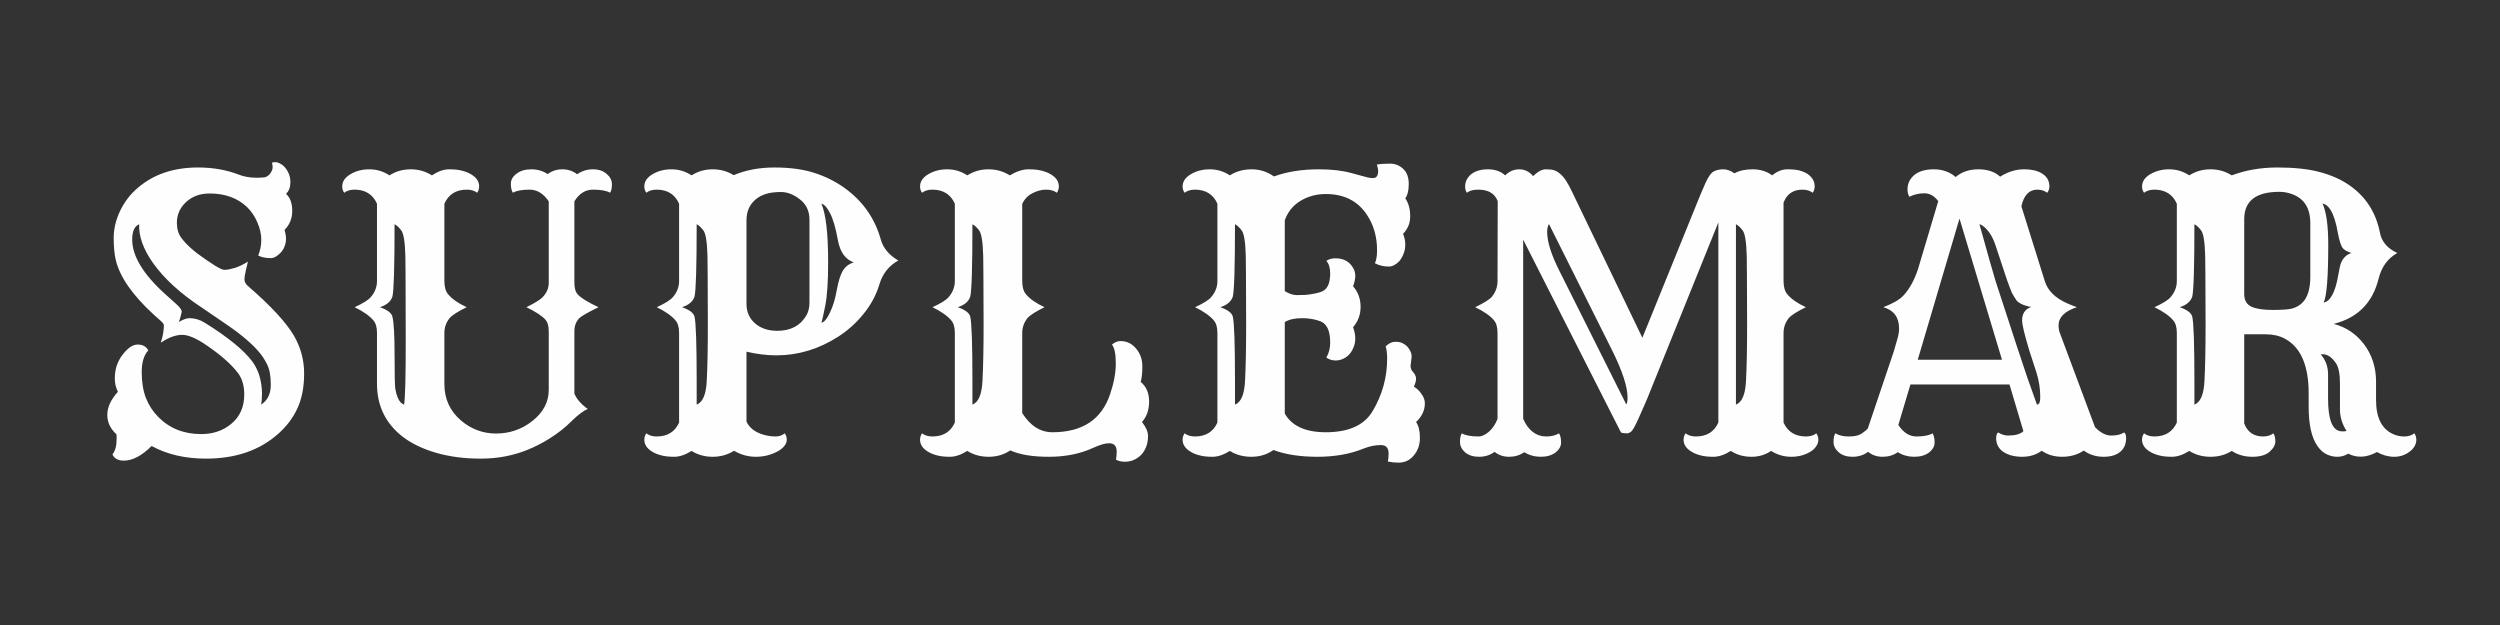 <svg width="160" height="40" viewBox="0 0 160 40" fill="none" xmlns="http://www.w3.org/2000/svg">
<rect x="0" y="0" width="160" height="40" fill="#333333" stroke="none"/>
<path d="M9.703 28.543C9.078 29.168 8.484 29.48 7.921 29.48C7.562 29.48 7.32 29.348 7.195 29.082C7.374 28.863 7.464 28.535 7.464 28.098V27.922C7.464 27.875 7.46 27.832 7.452 27.793C7.062 27.441 6.867 27.027 6.867 26.551C6.867 26.066 7.093 25.574 7.546 25.074C7.413 24.809 7.347 24.527 7.347 24.23C7.347 23.926 7.39 23.645 7.476 23.387C7.57 23.121 7.695 22.891 7.851 22.695C8.179 22.266 8.499 22.051 8.812 22.051C9.132 22.051 9.359 22.176 9.492 22.426C9.21 22.723 9.07 23.188 9.07 23.82C9.07 24.453 9.16 25.004 9.339 25.473C9.527 25.941 9.788 26.344 10.124 26.68C10.843 27.414 11.761 27.781 12.878 27.781C13.628 27.781 14.265 27.566 14.788 27.137C15.351 26.676 15.632 26.047 15.632 25.25C15.632 24.688 15.499 24.23 15.234 23.879C14.82 23.332 14.171 22.754 13.288 22.145C12.609 21.668 12.066 21.43 11.659 21.43C11.245 21.43 10.788 21.598 10.288 21.934C10.421 21.535 10.488 21.164 10.488 20.82C10.488 20.742 10.413 20.641 10.265 20.516L9.831 20.129C8.464 18.871 7.656 17.703 7.406 16.625C7.32 16.25 7.277 15.781 7.277 15.219C7.277 14.648 7.413 14.074 7.687 13.496C7.968 12.91 8.351 12.414 8.835 12.008C9.843 11.148 11.124 10.719 12.679 10.719C13.624 10.719 14.492 10.871 15.281 11.176C15.617 11.309 15.999 11.375 16.429 11.375C16.609 11.375 16.769 11.367 16.91 11.352C17.058 11.328 17.187 11.246 17.296 11.105C17.398 10.957 17.449 10.824 17.449 10.707C17.449 10.59 17.433 10.492 17.402 10.414C17.456 10.391 17.531 10.379 17.624 10.379C17.726 10.379 17.835 10.414 17.953 10.484C18.07 10.547 18.175 10.637 18.269 10.754C18.48 11.02 18.585 11.32 18.585 11.656C18.585 11.984 18.492 12.234 18.304 12.406C18.57 12.641 18.703 13.004 18.703 13.496C18.703 13.98 18.538 14.387 18.21 14.715C18.273 14.926 18.304 15.117 18.304 15.289C18.304 15.453 18.273 15.613 18.21 15.77C18.156 15.918 18.078 16.047 17.976 16.156C17.749 16.398 17.535 16.52 17.331 16.52C17.011 16.52 16.742 16.465 16.523 16.355C16.656 16.043 16.722 15.707 16.722 15.348C16.722 14.988 16.64 14.621 16.476 14.246C16.32 13.863 16.097 13.531 15.808 13.25C15.199 12.672 14.402 12.383 13.417 12.383C12.792 12.383 12.281 12.574 11.882 12.957C11.507 13.316 11.32 13.75 11.32 14.258C11.32 14.641 11.413 14.961 11.601 15.219C11.929 15.664 12.449 16.125 13.159 16.602L13.722 16.977C14.034 17.172 14.245 17.27 14.355 17.27C14.464 17.27 14.574 17.258 14.683 17.234C14.792 17.211 14.913 17.18 15.046 17.141C15.328 17.047 15.601 16.914 15.867 16.742L15.714 17.398C15.667 17.617 15.644 17.777 15.644 17.879C15.644 18.043 15.726 18.191 15.89 18.324C17.351 19.59 18.328 20.648 18.82 21.5C19.249 22.242 19.464 23.043 19.464 23.902C19.464 24.762 19.324 25.5 19.042 26.117C18.761 26.734 18.351 27.281 17.812 27.758C16.624 28.82 15.081 29.352 13.183 29.352C11.847 29.352 10.687 29.082 9.703 28.543ZM8.906 14.352C8.609 14.477 8.46 14.801 8.46 15.324C8.46 16.395 9.175 17.57 10.605 18.852L11.308 19.484C11.55 19.703 11.656 19.871 11.624 19.988C11.601 20.105 11.578 20.199 11.554 20.27C11.538 20.34 11.519 20.406 11.495 20.469C11.472 20.531 11.456 20.578 11.449 20.609C11.722 20.445 11.945 20.363 12.117 20.363C12.46 20.363 12.784 20.457 13.089 20.645C14.597 21.582 15.62 22.418 16.16 23.152C16.55 23.691 16.753 24.363 16.769 25.168C16.769 25.457 16.749 25.699 16.71 25.895C17.124 25.629 17.331 25.207 17.331 24.629C17.331 24.066 17.253 23.633 17.097 23.328C16.949 23.023 16.773 22.754 16.57 22.52C16.367 22.277 16.101 22.016 15.773 21.734C15.453 21.453 15.054 21.148 14.578 20.82L12.913 19.684C11.546 18.785 10.507 17.836 9.796 16.836C9.171 15.953 8.874 15.125 8.906 14.352ZM36.76 25.191C36.901 25.535 37.186 25.863 37.616 26.176C37.342 26.285 36.998 26.543 36.584 26.949C36.178 27.355 35.721 27.719 35.213 28.039C34.706 28.359 34.202 28.617 33.702 28.812C32.795 29.172 31.815 29.352 30.76 29.352C29.713 29.352 28.76 29.227 27.901 28.977C27.049 28.727 26.342 28.387 25.78 27.957C24.678 27.105 24.127 25.973 24.127 24.559V21.312C24.127 20.953 24.053 20.688 23.905 20.516C23.67 20.227 23.268 19.941 22.698 19.66C23.229 19.418 23.573 19.203 23.729 19.016C23.994 18.711 24.127 18.367 24.127 17.984V13.039C23.862 12.438 23.381 12.137 22.686 12.137C22.42 12.137 22.202 12.203 22.03 12.336C21.944 12.219 21.901 12.086 21.901 11.938C21.901 11.781 21.944 11.637 22.03 11.504C22.123 11.371 22.248 11.258 22.405 11.164C22.764 10.945 23.174 10.836 23.635 10.836C24.104 10.836 24.534 10.965 24.924 11.223C25.331 10.965 25.784 10.836 26.284 10.836C26.784 10.836 27.237 10.965 27.643 11.223C28.034 10.965 28.401 10.836 28.744 10.836C29.088 10.836 29.369 10.867 29.588 10.93C29.807 10.984 29.998 11.062 30.163 11.164C30.498 11.367 30.666 11.621 30.666 11.926C30.666 12.082 30.623 12.219 30.538 12.336C30.366 12.203 30.147 12.137 29.881 12.137C29.186 12.137 28.706 12.438 28.44 13.039V17.984C28.44 18.367 28.522 18.652 28.686 18.84C28.944 19.145 29.338 19.418 29.869 19.66C29.299 19.941 28.936 20.172 28.78 20.352C28.553 20.633 28.44 20.953 28.44 21.312V24.582C28.44 25.527 28.795 26.305 29.506 26.914C30.163 27.469 30.909 27.746 31.744 27.746C32.62 27.746 33.397 27.477 34.077 26.938C34.772 26.391 35.12 25.727 35.12 24.945V21.207C35.12 20.863 35.045 20.609 34.897 20.445C34.67 20.203 34.268 19.941 33.69 19.66C34.229 19.395 34.577 19.18 34.733 19.016C34.991 18.742 35.12 18.438 35.12 18.102V12.887C34.784 12.387 34.373 12.137 33.889 12.137C33.405 12.137 33.049 12.203 32.823 12.336C32.737 12.195 32.694 12.004 32.694 11.762C32.694 11.512 32.815 11.297 33.057 11.117C33.299 10.93 33.616 10.836 34.006 10.836C34.397 10.836 34.745 10.938 35.049 11.141C35.323 10.938 35.635 10.836 35.987 10.836C36.346 10.836 36.663 10.941 36.936 11.152C37.241 10.941 37.577 10.836 37.944 10.836C38.311 10.836 38.604 10.934 38.823 11.129C39.049 11.316 39.163 11.535 39.163 11.785C39.163 12.035 39.123 12.219 39.045 12.336C38.819 12.203 38.456 12.137 37.956 12.137C37.463 12.137 37.065 12.387 36.76 12.887V18.102C36.76 18.445 36.834 18.695 36.983 18.852C37.217 19.094 37.659 19.363 38.307 19.66C37.62 19.996 37.209 20.23 37.077 20.363C36.866 20.574 36.76 20.855 36.76 21.207V25.191ZM25.862 25.895C25.932 25.473 25.967 24.121 25.967 21.84C25.967 19.551 25.963 18.152 25.956 17.645C25.956 17.129 25.952 16.715 25.944 16.402C25.92 15.48 25.831 14.926 25.674 14.738C25.526 14.543 25.385 14.414 25.252 14.352C25.252 17.07 25.206 18.617 25.112 18.992C25.002 19.305 24.737 19.527 24.315 19.66C24.784 19.824 25.049 20.023 25.112 20.258C25.206 20.633 25.252 21.441 25.252 22.684C25.252 23.926 25.268 24.66 25.299 24.887C25.338 25.113 25.389 25.297 25.452 25.438C25.553 25.688 25.69 25.84 25.862 25.895ZM46.978 28.848C46.572 29.105 46.115 29.234 45.607 29.234C45.107 29.234 44.658 29.109 44.259 28.859C43.861 29.109 43.49 29.234 43.146 29.234C42.81 29.234 42.533 29.203 42.314 29.141C42.095 29.086 41.904 29.008 41.74 28.906C41.404 28.703 41.236 28.449 41.236 28.145C41.236 27.988 41.279 27.852 41.365 27.734C41.537 27.867 41.755 27.934 42.021 27.934C42.716 27.934 43.197 27.637 43.462 27.043V21.312C43.462 20.953 43.388 20.688 43.24 20.516C43.005 20.227 42.603 19.941 42.033 19.66C42.564 19.418 42.908 19.203 43.064 19.016C43.33 18.711 43.462 18.367 43.462 17.984V13.039C43.197 12.438 42.716 12.137 42.021 12.137C41.755 12.137 41.537 12.203 41.365 12.336C41.279 12.219 41.236 12.086 41.236 11.938C41.236 11.781 41.279 11.637 41.365 11.504C41.458 11.371 41.583 11.258 41.74 11.164C42.099 10.945 42.509 10.836 42.97 10.836C43.439 10.836 43.869 10.965 44.259 11.223C44.666 10.965 45.115 10.836 45.607 10.836C46.107 10.836 46.556 10.961 46.955 11.211C47.728 10.883 48.599 10.719 49.568 10.719C50.544 10.719 51.388 10.832 52.099 11.059C52.81 11.285 53.451 11.602 54.021 12.008C55.208 12.852 55.994 13.965 56.376 15.348C56.533 15.887 56.904 16.328 57.49 16.672C56.888 17.008 56.486 17.516 56.283 18.195C56.08 18.875 55.74 19.508 55.263 20.094C54.794 20.672 54.255 21.156 53.646 21.547C52.404 22.344 51.083 22.742 49.685 22.742C49.076 22.742 48.439 22.664 47.775 22.508V26.984C47.986 27.438 48.419 27.734 49.076 27.875C49.248 27.914 49.439 27.934 49.65 27.934C49.861 27.934 50.052 27.867 50.224 27.734C50.31 27.852 50.353 27.988 50.353 28.145C50.353 28.293 50.294 28.434 50.177 28.566C50.068 28.699 49.919 28.812 49.732 28.906C49.318 29.125 48.865 29.234 48.373 29.234C47.88 29.234 47.416 29.105 46.978 28.848ZM47.775 19.449C47.775 19.98 47.97 20.406 48.361 20.727C48.72 21.023 49.181 21.172 49.744 21.172C50.603 21.172 51.224 20.844 51.607 20.188C51.74 19.961 51.806 19.684 51.806 19.355V14.059C51.806 13.496 51.591 13.055 51.162 12.734C50.771 12.438 50.38 12.289 49.99 12.289C49.607 12.289 49.291 12.328 49.041 12.406C48.798 12.477 48.583 12.586 48.396 12.734C47.982 13.062 47.775 13.52 47.775 14.105V19.449ZM52.568 20.656C52.748 20.625 52.931 20.406 53.119 20C53.314 19.594 53.458 19.117 53.552 18.57C53.654 18.016 53.779 17.609 53.927 17.352C54.076 17.086 54.314 16.898 54.642 16.789C54.103 16.609 53.763 16.133 53.623 15.359C53.482 14.578 53.314 14.004 53.119 13.637C52.931 13.27 52.748 13.07 52.568 13.039C52.857 13.688 53.001 14.938 53.001 16.789C53.001 18.023 52.939 18.953 52.814 19.578C52.689 20.203 52.607 20.562 52.568 20.656ZM44.587 25.895C44.978 25.746 45.193 25.234 45.232 24.359C45.279 23.484 45.302 22.273 45.302 20.727C45.302 19.18 45.298 18.152 45.291 17.645C45.291 17.129 45.287 16.715 45.279 16.402C45.255 15.48 45.166 14.926 45.009 14.738C44.861 14.543 44.72 14.414 44.587 14.352C44.587 17.07 44.541 18.617 44.447 18.992C44.337 19.305 44.072 19.527 43.65 19.66C44.119 19.824 44.384 20.023 44.447 20.258C44.541 20.633 44.587 22.004 44.587 24.371V25.895ZM63.278 29.234C62.762 29.234 62.305 29.109 61.907 28.859C61.508 29.109 61.137 29.234 60.793 29.234C60.458 29.234 60.18 29.203 59.961 29.141C59.743 29.086 59.551 29.008 59.387 28.906C59.051 28.703 58.883 28.449 58.883 28.145C58.883 27.988 58.926 27.852 59.012 27.734C59.184 27.867 59.403 27.934 59.668 27.934C60.364 27.934 60.844 27.637 61.11 27.043V21.312C61.11 20.953 61.036 20.688 60.887 20.516C60.653 20.227 60.251 19.941 59.68 19.66C60.211 19.418 60.555 19.203 60.711 19.016C60.977 18.711 61.11 18.367 61.11 17.984V13.039C60.844 12.438 60.364 12.137 59.668 12.137C59.403 12.137 59.184 12.203 59.012 12.336C58.926 12.219 58.883 12.086 58.883 11.938C58.883 11.781 58.926 11.637 59.012 11.504C59.106 11.371 59.231 11.258 59.387 11.164C59.747 10.945 60.157 10.836 60.618 10.836C61.086 10.836 61.516 10.965 61.907 11.223C62.313 10.965 62.766 10.836 63.266 10.836C63.766 10.836 64.219 10.965 64.626 11.223C65.063 10.965 65.461 10.836 65.821 10.836C66.18 10.836 66.469 10.867 66.688 10.93C66.907 10.984 67.098 11.062 67.262 11.164C67.598 11.367 67.766 11.621 67.766 11.926C67.766 12.082 67.723 12.219 67.637 12.336C67.465 12.203 67.235 12.137 66.946 12.137C66.657 12.137 66.364 12.215 66.067 12.371C65.778 12.52 65.563 12.746 65.422 13.051V17.984C65.422 18.367 65.504 18.652 65.668 18.84C65.926 19.145 66.321 19.418 66.852 19.66C66.282 19.941 65.918 20.172 65.762 20.352C65.536 20.633 65.422 20.953 65.422 21.312V26.434C65.938 27.254 66.582 27.664 67.356 27.664C69.27 27.664 70.501 26.852 71.047 25.227C71.29 24.508 71.411 23.852 71.411 23.258C71.411 22.656 71.329 22.254 71.165 22.051C71.344 21.902 71.528 21.828 71.715 21.828C71.911 21.828 72.09 21.867 72.254 21.945C72.418 22.023 72.567 22.141 72.7 22.297C72.973 22.617 73.11 22.996 73.11 23.434C73.11 23.871 73.075 24.207 73.004 24.441C73.364 24.738 73.543 25.156 73.543 25.695C73.543 26.234 73.391 26.672 73.086 27.008C73.344 27.336 73.473 27.633 73.473 27.898C73.473 28.164 73.434 28.395 73.356 28.59C73.286 28.777 73.184 28.945 73.051 29.094C72.754 29.398 72.399 29.551 71.985 29.551C71.782 29.551 71.594 29.508 71.422 29.422C71.454 29.25 71.469 29.078 71.469 28.906C71.469 28.547 71.305 28.367 70.977 28.367C70.735 28.367 70.399 28.465 69.969 28.66C69.141 29.043 68.196 29.234 67.133 29.234C66.079 29.234 65.254 29.098 64.661 28.824C64.254 29.098 63.793 29.234 63.278 29.234ZM62.235 25.895C62.626 25.746 62.84 25.234 62.879 24.359C62.926 23.484 62.95 22.273 62.95 20.727C62.95 19.18 62.946 18.152 62.938 17.645C62.938 17.129 62.934 16.715 62.926 16.402C62.903 15.48 62.813 14.926 62.657 14.738C62.508 14.543 62.368 14.414 62.235 14.352C62.235 17.07 62.188 18.617 62.094 18.992C61.985 19.305 61.719 19.527 61.297 19.66C61.766 19.824 62.032 20.023 62.094 20.258C62.188 20.633 62.235 22.004 62.235 24.371V25.895ZM80.082 29.234C79.566 29.234 79.109 29.109 78.71 28.859C78.312 29.109 77.941 29.234 77.597 29.234C77.261 29.234 76.984 29.203 76.765 29.141C76.546 29.086 76.355 29.008 76.191 28.906C75.855 28.703 75.687 28.449 75.687 28.145C75.687 27.988 75.73 27.852 75.816 27.734C75.988 27.867 76.207 27.934 76.472 27.934C77.168 27.934 77.648 27.637 77.914 27.043V21.312C77.914 20.953 77.839 20.688 77.691 20.516C77.457 20.227 77.054 19.941 76.484 19.66C77.015 19.418 77.359 19.203 77.515 19.016C77.781 18.711 77.914 18.367 77.914 17.984V13.039C77.648 12.438 77.168 12.137 76.472 12.137C76.207 12.137 75.988 12.203 75.816 12.336C75.73 12.219 75.687 12.086 75.687 11.938C75.687 11.781 75.73 11.637 75.816 11.504C75.91 11.371 76.035 11.258 76.191 11.164C76.55 10.945 76.96 10.836 77.421 10.836C77.89 10.836 78.32 10.965 78.71 11.223C79.117 10.965 79.582 10.836 80.105 10.836C80.628 10.836 81.105 10.988 81.535 11.293C82.363 10.988 83.32 10.836 84.406 10.836C85.21 10.836 85.898 10.914 86.468 11.07L87.511 11.352C87.636 11.383 87.757 11.398 87.874 11.398C88.093 11.398 88.203 11.242 88.203 10.93C88.203 10.852 88.175 10.719 88.121 10.531C88.339 10.492 88.617 10.473 88.953 10.473C89.289 10.473 89.574 10.586 89.808 10.812C90.043 11.031 90.16 11.352 90.16 11.773C90.16 12.188 90.085 12.492 89.937 12.688C90.148 13 90.253 13.383 90.253 13.836C90.253 14.281 90.101 14.656 89.796 14.961C89.89 15.195 89.937 15.426 89.937 15.652C89.937 15.871 89.898 16.074 89.82 16.262C89.749 16.441 89.66 16.594 89.55 16.719C89.332 16.945 89.109 17.059 88.882 17.059C88.554 17.059 88.257 16.988 87.992 16.848C88.085 16.66 88.132 16.383 88.132 16.016C88.132 15.156 87.918 14.402 87.488 13.754C86.902 12.863 86.023 12.418 84.851 12.418C84.257 12.418 83.718 12.562 83.234 12.852C82.757 13.141 82.421 13.555 82.226 14.094V18.629C82.499 18.801 82.753 18.887 82.988 18.887C83.23 18.887 83.41 18.883 83.527 18.875C83.652 18.867 83.777 18.852 83.902 18.828C84.222 18.781 84.468 18.719 84.64 18.641C84.968 18.484 85.132 18.102 85.132 17.492C85.132 17.148 85.05 16.883 84.886 16.695C85.043 16.586 85.238 16.531 85.472 16.531C85.996 16.531 86.374 16.742 86.609 17.164C86.695 17.312 86.738 17.477 86.738 17.656C86.738 17.836 86.691 18.059 86.597 18.324C86.918 18.691 87.078 19.129 87.078 19.637C87.078 20.137 86.918 20.57 86.597 20.938C86.691 21.203 86.738 21.445 86.738 21.664C86.738 21.875 86.695 22.078 86.609 22.273C86.523 22.469 86.418 22.625 86.293 22.742C86.05 22.961 85.777 23.07 85.472 23.07C85.253 23.07 85.058 23.008 84.886 22.883C85.05 22.609 85.132 22.289 85.132 21.922C85.132 21.195 84.933 20.746 84.535 20.574C84.183 20.434 83.781 20.363 83.328 20.363C82.874 20.363 82.507 20.445 82.226 20.609V26.469C82.679 27.266 83.554 27.664 84.851 27.664C86.32 27.664 87.32 27.211 87.851 26.305C88.468 25.266 88.777 24.152 88.777 22.965C88.777 22.621 88.746 22.355 88.683 22.168C88.878 21.973 89.082 21.875 89.293 21.875C89.503 21.875 89.664 21.906 89.773 21.969C89.882 22.023 89.98 22.094 90.066 22.18C90.253 22.391 90.347 22.605 90.347 22.824L90.277 23.398C90.277 23.547 90.316 23.668 90.394 23.762C90.55 23.926 90.628 24.082 90.628 24.23C90.628 24.371 90.582 24.543 90.488 24.746C90.668 24.848 90.828 25 90.968 25.203C91.117 25.398 91.191 25.602 91.191 25.812C91.191 26.258 91.003 26.656 90.628 27.008C90.793 27.242 90.874 27.582 90.874 28.027C90.874 28.465 90.746 28.836 90.488 29.141C90.238 29.453 89.91 29.609 89.503 29.609C89.285 29.609 89.058 29.586 88.824 29.539C88.855 29.367 88.871 29.195 88.871 29.023C88.871 28.664 88.707 28.484 88.378 28.484C88.011 28.484 87.644 28.559 87.277 28.707C86.41 29.059 85.421 29.234 84.312 29.234C83.21 29.234 82.273 29.09 81.499 28.801C81.093 29.09 80.621 29.234 80.082 29.234ZM79.039 25.895C79.429 25.746 79.644 25.234 79.683 24.359C79.73 23.484 79.753 22.273 79.753 20.727C79.753 19.18 79.749 18.152 79.742 17.645C79.742 17.129 79.738 16.715 79.73 16.402C79.707 15.48 79.617 14.926 79.46 14.738C79.312 14.543 79.171 14.414 79.039 14.352C79.039 17.07 78.992 18.617 78.898 18.992C78.789 19.305 78.523 19.527 78.101 19.66C78.57 19.824 78.835 20.023 78.898 20.258C78.992 20.633 79.039 22.004 79.039 24.371V25.895ZM81.992 25.777C81.992 25.801 81.996 25.82 82.003 25.836L81.992 25.777ZM95.655 28.918C95.366 29.129 95.034 29.234 94.659 29.234C94.292 29.234 93.995 29.141 93.768 28.953C93.549 28.758 93.44 28.535 93.44 28.285C93.44 28.035 93.479 27.852 93.557 27.734C93.784 27.867 94.143 27.934 94.635 27.934C94.831 27.934 95.046 27.836 95.28 27.641C95.514 27.438 95.702 27.16 95.842 26.809V21.312C95.842 20.945 95.764 20.672 95.608 20.492C95.374 20.211 94.975 19.934 94.413 19.66C94.983 19.387 95.342 19.16 95.491 18.98C95.725 18.684 95.842 18.352 95.842 17.984L95.854 12.875C95.667 12.383 95.252 12.137 94.612 12.137C94.284 12.137 94.042 12.203 93.885 12.336C93.807 12.234 93.768 12.102 93.768 11.938C93.768 11.773 93.803 11.625 93.874 11.492C93.944 11.359 94.042 11.242 94.167 11.141C94.432 10.938 94.788 10.836 95.233 10.836C95.678 10.836 96.046 10.965 96.335 11.223C96.592 10.965 96.893 10.836 97.237 10.836C97.581 10.836 97.874 10.98 98.116 11.27C98.421 10.98 98.69 10.836 98.924 10.836C99.159 10.836 99.338 10.855 99.463 10.895C99.588 10.934 99.713 11.008 99.838 11.117C100.088 11.312 100.35 11.707 100.624 12.301L105.112 21.617L108.815 12.488L109.143 11.727C109.338 11.297 109.522 11.043 109.694 10.965C109.866 10.879 110.065 10.836 110.292 10.836C110.526 10.836 110.764 10.922 111.006 11.094C111.303 10.922 111.69 10.836 112.167 10.836C112.651 10.836 113.069 10.965 113.42 11.223C113.733 10.965 114.057 10.836 114.393 10.836C114.737 10.836 115.003 10.863 115.19 10.918C115.385 10.973 115.553 11.047 115.694 11.141C115.991 11.352 116.139 11.613 116.139 11.926C116.139 12.082 116.096 12.219 116.01 12.336C115.838 12.203 115.62 12.137 115.354 12.137C114.76 12.137 114.358 12.414 114.147 12.969V17.984C114.147 18.367 114.229 18.652 114.393 18.84C114.651 19.145 115.045 19.418 115.577 19.66C115.006 19.941 114.643 20.172 114.487 20.352C114.26 20.633 114.147 20.953 114.147 21.312V27.043C114.413 27.637 114.893 27.934 115.588 27.934C115.854 27.934 116.073 27.867 116.245 27.734C116.331 27.852 116.374 27.988 116.374 28.145C116.374 28.293 116.327 28.434 116.233 28.566C116.147 28.699 116.026 28.812 115.87 28.906C115.51 29.125 115.1 29.234 114.639 29.234C114.178 29.234 113.749 29.109 113.35 28.859C112.983 29.109 112.565 29.234 112.096 29.234C111.596 29.234 111.155 29.109 110.772 28.859C110.374 29.109 110.003 29.234 109.659 29.234C109.323 29.234 109.045 29.203 108.827 29.141C108.608 29.086 108.417 29.008 108.253 28.906C107.917 28.703 107.749 28.449 107.749 28.145C107.749 27.988 107.792 27.852 107.878 27.734C108.049 27.867 108.268 27.934 108.534 27.934C109.229 27.934 109.71 27.637 109.975 27.043V14.234L105.405 25.555L104.901 26.703C104.659 27.25 104.487 27.559 104.385 27.629C104.292 27.699 104.213 27.734 104.151 27.734C103.956 27.734 103.819 27.715 103.741 27.676L97.483 15.336V26.797C97.631 27.156 97.835 27.438 98.092 27.641C98.35 27.836 98.639 27.934 98.96 27.934C99.28 27.934 99.553 27.867 99.78 27.734C99.866 27.875 99.909 28.07 99.909 28.32C99.909 28.562 99.788 28.777 99.546 28.965C99.303 29.145 98.991 29.234 98.608 29.234C98.225 29.234 97.874 29.137 97.553 28.941C97.272 29.137 96.948 29.234 96.581 29.234C96.221 29.234 95.913 29.129 95.655 28.918ZM99.135 14.34C99.057 14.457 99.018 14.625 99.018 14.844C99.018 15.477 99.284 16.316 99.815 17.363L104.081 25.883C104.135 25.812 104.163 25.664 104.163 25.438C104.163 24.758 103.838 23.762 103.19 22.449L99.135 14.34ZM111.1 25.895C111.491 25.746 111.706 25.234 111.745 24.359C111.792 23.484 111.815 22.273 111.815 20.727C111.815 19.18 111.811 18.152 111.803 17.645C111.803 17.129 111.799 16.715 111.792 16.402C111.768 15.48 111.678 14.926 111.522 14.738C111.374 14.543 111.233 14.414 111.1 14.352V25.895ZM97.319 26.047C97.319 26.109 97.323 26.156 97.331 26.188L97.319 26.047ZM96.006 26.047C95.999 26.078 95.995 26.125 95.995 26.188L96.006 26.047ZM119.56 28.918C119.271 29.129 118.939 29.234 118.564 29.234C118.197 29.234 117.904 29.141 117.685 28.953C117.459 28.758 117.345 28.535 117.345 28.285C117.345 28.035 117.384 27.852 117.463 27.734C117.689 27.867 117.966 27.934 118.295 27.934C118.63 27.934 118.88 27.891 119.045 27.805C119.216 27.711 119.38 27.586 119.537 27.43L121.201 22.496L121.435 21.688C121.505 21.445 121.541 21.223 121.541 21.02C121.541 20.309 121.205 19.855 120.533 19.66C121.15 19.426 121.584 19.172 121.834 18.898C122.224 18.469 122.533 17.902 122.759 17.199L124.048 12.875C123.798 12.539 123.502 12.371 123.158 12.371C122.814 12.371 122.494 12.445 122.197 12.594C122.119 12.453 122.08 12.297 122.08 12.125C122.08 11.945 122.115 11.777 122.185 11.621C122.263 11.465 122.369 11.328 122.502 11.211C122.798 10.961 123.22 10.836 123.767 10.836C124.314 10.836 124.779 11 125.162 11.328C125.552 11 126.037 10.836 126.615 10.836C127.201 10.836 127.666 10.992 128.009 11.305C128.509 10.992 129.017 10.836 129.533 10.836C130.048 10.836 130.447 10.934 130.728 11.129C131.017 11.324 131.162 11.59 131.162 11.926C131.162 12.082 131.115 12.219 131.021 12.336C130.841 12.203 130.63 12.137 130.388 12.137C129.865 12.137 129.525 12.492 129.369 13.203L130.869 17.996C131.056 18.598 131.525 19.066 132.275 19.402C132.486 19.496 132.701 19.582 132.92 19.66C132.138 19.918 131.748 20.305 131.748 20.82C131.748 21.016 131.779 21.188 131.841 21.336L134.08 27.336C134.423 27.695 134.771 27.875 135.123 27.875C135.474 27.875 135.748 27.809 135.943 27.676C136.029 27.738 136.072 27.855 136.072 28.027C136.072 28.199 136.045 28.359 135.99 28.508C135.935 28.648 135.849 28.773 135.732 28.883C135.482 29.117 135.115 29.234 134.63 29.234C134.146 29.234 133.724 29.102 133.365 28.836C132.959 29.102 132.498 29.234 131.982 29.234C131.474 29.234 131.037 29.105 130.67 28.848C130.318 29.105 129.904 29.234 129.427 29.234C128.951 29.234 128.556 29.137 128.244 28.941C127.931 28.738 127.767 28.453 127.752 28.086C127.752 27.867 127.795 27.73 127.88 27.676C128.091 27.809 128.306 27.875 128.525 27.875C128.986 27.875 129.31 27.781 129.498 27.594L128.607 24.605H122.267L121.494 27.195C121.814 27.688 122.201 27.934 122.654 27.934C123.115 27.934 123.459 27.867 123.685 27.734C123.771 27.875 123.814 28.07 123.814 28.32C123.814 28.562 123.693 28.777 123.451 28.965C123.209 29.145 122.896 29.234 122.513 29.234C122.13 29.234 121.779 29.137 121.459 28.941C121.177 29.137 120.853 29.234 120.486 29.234C120.127 29.234 119.818 29.129 119.56 28.918ZM128.127 23.023L125.408 13.988L122.736 23.023H128.127ZM130.365 25.895C130.505 25.895 130.576 25.738 130.576 25.426C130.576 24.879 130.494 24.348 130.33 23.832L129.884 22.461C129.572 21.43 129.416 20.781 129.416 20.516C129.408 20.078 129.599 19.789 129.99 19.648C129.451 19.539 129.123 19.371 129.005 19.145C128.951 19.051 128.904 18.977 128.865 18.922C128.834 18.867 128.798 18.805 128.759 18.734C128.728 18.656 128.689 18.559 128.642 18.441C128.595 18.324 128.533 18.156 128.455 17.938L127.728 15.746C127.556 15.199 127.302 14.785 126.966 14.504C126.865 14.418 126.771 14.367 126.685 14.352C127.209 16.242 127.552 17.453 127.716 17.984C128.849 21.469 129.529 23.535 129.755 24.184L130.365 25.895ZM133.822 26.949L133.845 27.02L133.822 26.949ZM142.833 28.859C142.434 29.109 141.981 29.234 141.473 29.234C140.965 29.234 140.512 29.109 140.114 28.859C139.715 29.109 139.344 29.234 139.001 29.234C138.665 29.234 138.387 29.203 138.169 29.141C137.95 29.086 137.758 29.008 137.594 28.906C137.258 28.703 137.09 28.449 137.09 28.145C137.09 27.988 137.133 27.852 137.219 27.734C137.391 27.867 137.61 27.934 137.876 27.934C138.571 27.934 139.051 27.637 139.317 27.043V21.312C139.317 20.953 139.243 20.688 139.094 20.516C138.86 20.227 138.458 19.941 137.887 19.66C138.419 19.418 138.762 19.203 138.919 19.016C139.184 18.711 139.317 18.367 139.317 17.984V13.039C139.051 12.438 138.571 12.137 137.876 12.137C137.61 12.137 137.391 12.203 137.219 12.336C137.133 12.219 137.09 12.086 137.09 11.938C137.09 11.781 137.133 11.637 137.219 11.504C137.313 11.371 137.438 11.258 137.594 11.164C137.954 10.945 138.364 10.836 138.825 10.836C139.294 10.836 139.723 10.965 140.114 11.223C140.52 10.965 140.973 10.836 141.473 10.836C141.973 10.836 142.426 10.965 142.833 11.223C143.715 10.887 144.692 10.719 145.762 10.719C146.84 10.719 147.743 10.816 148.469 11.012C149.196 11.207 149.821 11.484 150.344 11.844C151.399 12.57 152.055 13.582 152.313 14.879C152.415 15.457 152.786 15.895 153.426 16.191C152.817 16.535 152.419 17.082 152.231 17.832C151.848 19.379 150.891 20.344 149.36 20.727C150.149 20.938 150.794 21.371 151.294 22.027C151.809 22.707 152.067 23.508 152.067 24.43V25.602C152.067 26.727 152.43 27.453 153.157 27.781C153.376 27.883 153.614 27.934 153.872 27.934C154.13 27.934 154.344 27.867 154.516 27.734C154.602 27.852 154.645 27.988 154.645 28.145C154.645 28.293 154.606 28.434 154.528 28.566C154.45 28.699 154.344 28.812 154.212 28.906C153.93 29.125 153.602 29.234 153.227 29.234C152.852 29.234 152.485 29.133 152.126 28.93C151.469 29.289 150.856 29.324 150.286 29.035C150.067 29.168 149.837 29.234 149.594 29.234C149.352 29.234 149.118 29.18 148.891 29.07C148.673 28.961 148.477 28.781 148.305 28.531C147.938 27.992 147.755 27.164 147.755 26.047V25.18C147.755 23.375 147.239 22.203 146.208 21.664C145.864 21.484 145.462 21.395 145.001 21.395H143.63V27.102C143.84 27.656 144.243 27.934 144.837 27.934C145.102 27.934 145.321 27.867 145.493 27.734C145.579 27.852 145.622 28.023 145.622 28.25C145.622 28.477 145.497 28.699 145.247 28.918C145.005 29.129 144.637 29.234 144.145 29.234C143.653 29.234 143.215 29.109 142.833 28.859ZM145.88 12.277C144.38 12.277 143.63 12.859 143.63 14.023V18.816C143.63 19.223 143.79 19.496 144.11 19.637C144.415 19.77 144.864 19.836 145.458 19.836C146.059 19.836 146.477 19.805 146.712 19.742C146.954 19.672 147.161 19.555 147.333 19.391C147.684 19.055 147.86 18.492 147.86 17.703V14.281C147.86 13.305 147.454 12.68 146.641 12.406C146.399 12.32 146.145 12.277 145.88 12.277ZM148.645 13.027C148.887 13.574 149.008 14.449 149.008 15.652C149.008 17.723 148.911 18.961 148.715 19.367C149.145 19.281 149.454 18.707 149.641 17.645L149.735 17.164C149.821 16.656 150.071 16.332 150.485 16.191C150.18 16.09 149.985 15.969 149.899 15.828C149.805 15.664 149.719 15.387 149.641 14.996C149.571 14.598 149.497 14.277 149.419 14.035C149.34 13.793 149.258 13.602 149.173 13.461C149.024 13.211 148.848 13.066 148.645 13.027ZM140.442 25.895C140.833 25.746 141.048 25.234 141.087 24.359C141.133 23.484 141.157 22.273 141.157 20.727C141.157 19.18 141.153 18.152 141.145 17.645C141.145 17.129 141.141 16.715 141.133 16.402C141.11 15.48 141.02 14.926 140.864 14.738C140.715 14.543 140.575 14.414 140.442 14.352C140.442 17.07 140.395 18.617 140.301 18.992C140.192 19.305 139.926 19.527 139.505 19.66C139.973 19.824 140.239 20.023 140.301 20.258C140.395 20.633 140.442 22.004 140.442 24.371V25.895ZM148.528 22.684C148.84 23.035 148.997 23.465 148.997 23.973V25.52C148.997 26.816 149.255 27.508 149.77 27.594C149.911 27.617 150.048 27.613 150.18 27.582C149.899 27.145 149.758 26.684 149.758 26.199V24.559C149.758 23.941 149.673 23.504 149.501 23.246C149.204 22.809 148.88 22.621 148.528 22.684Z" fill="#FEFEFE"/>
</svg>
